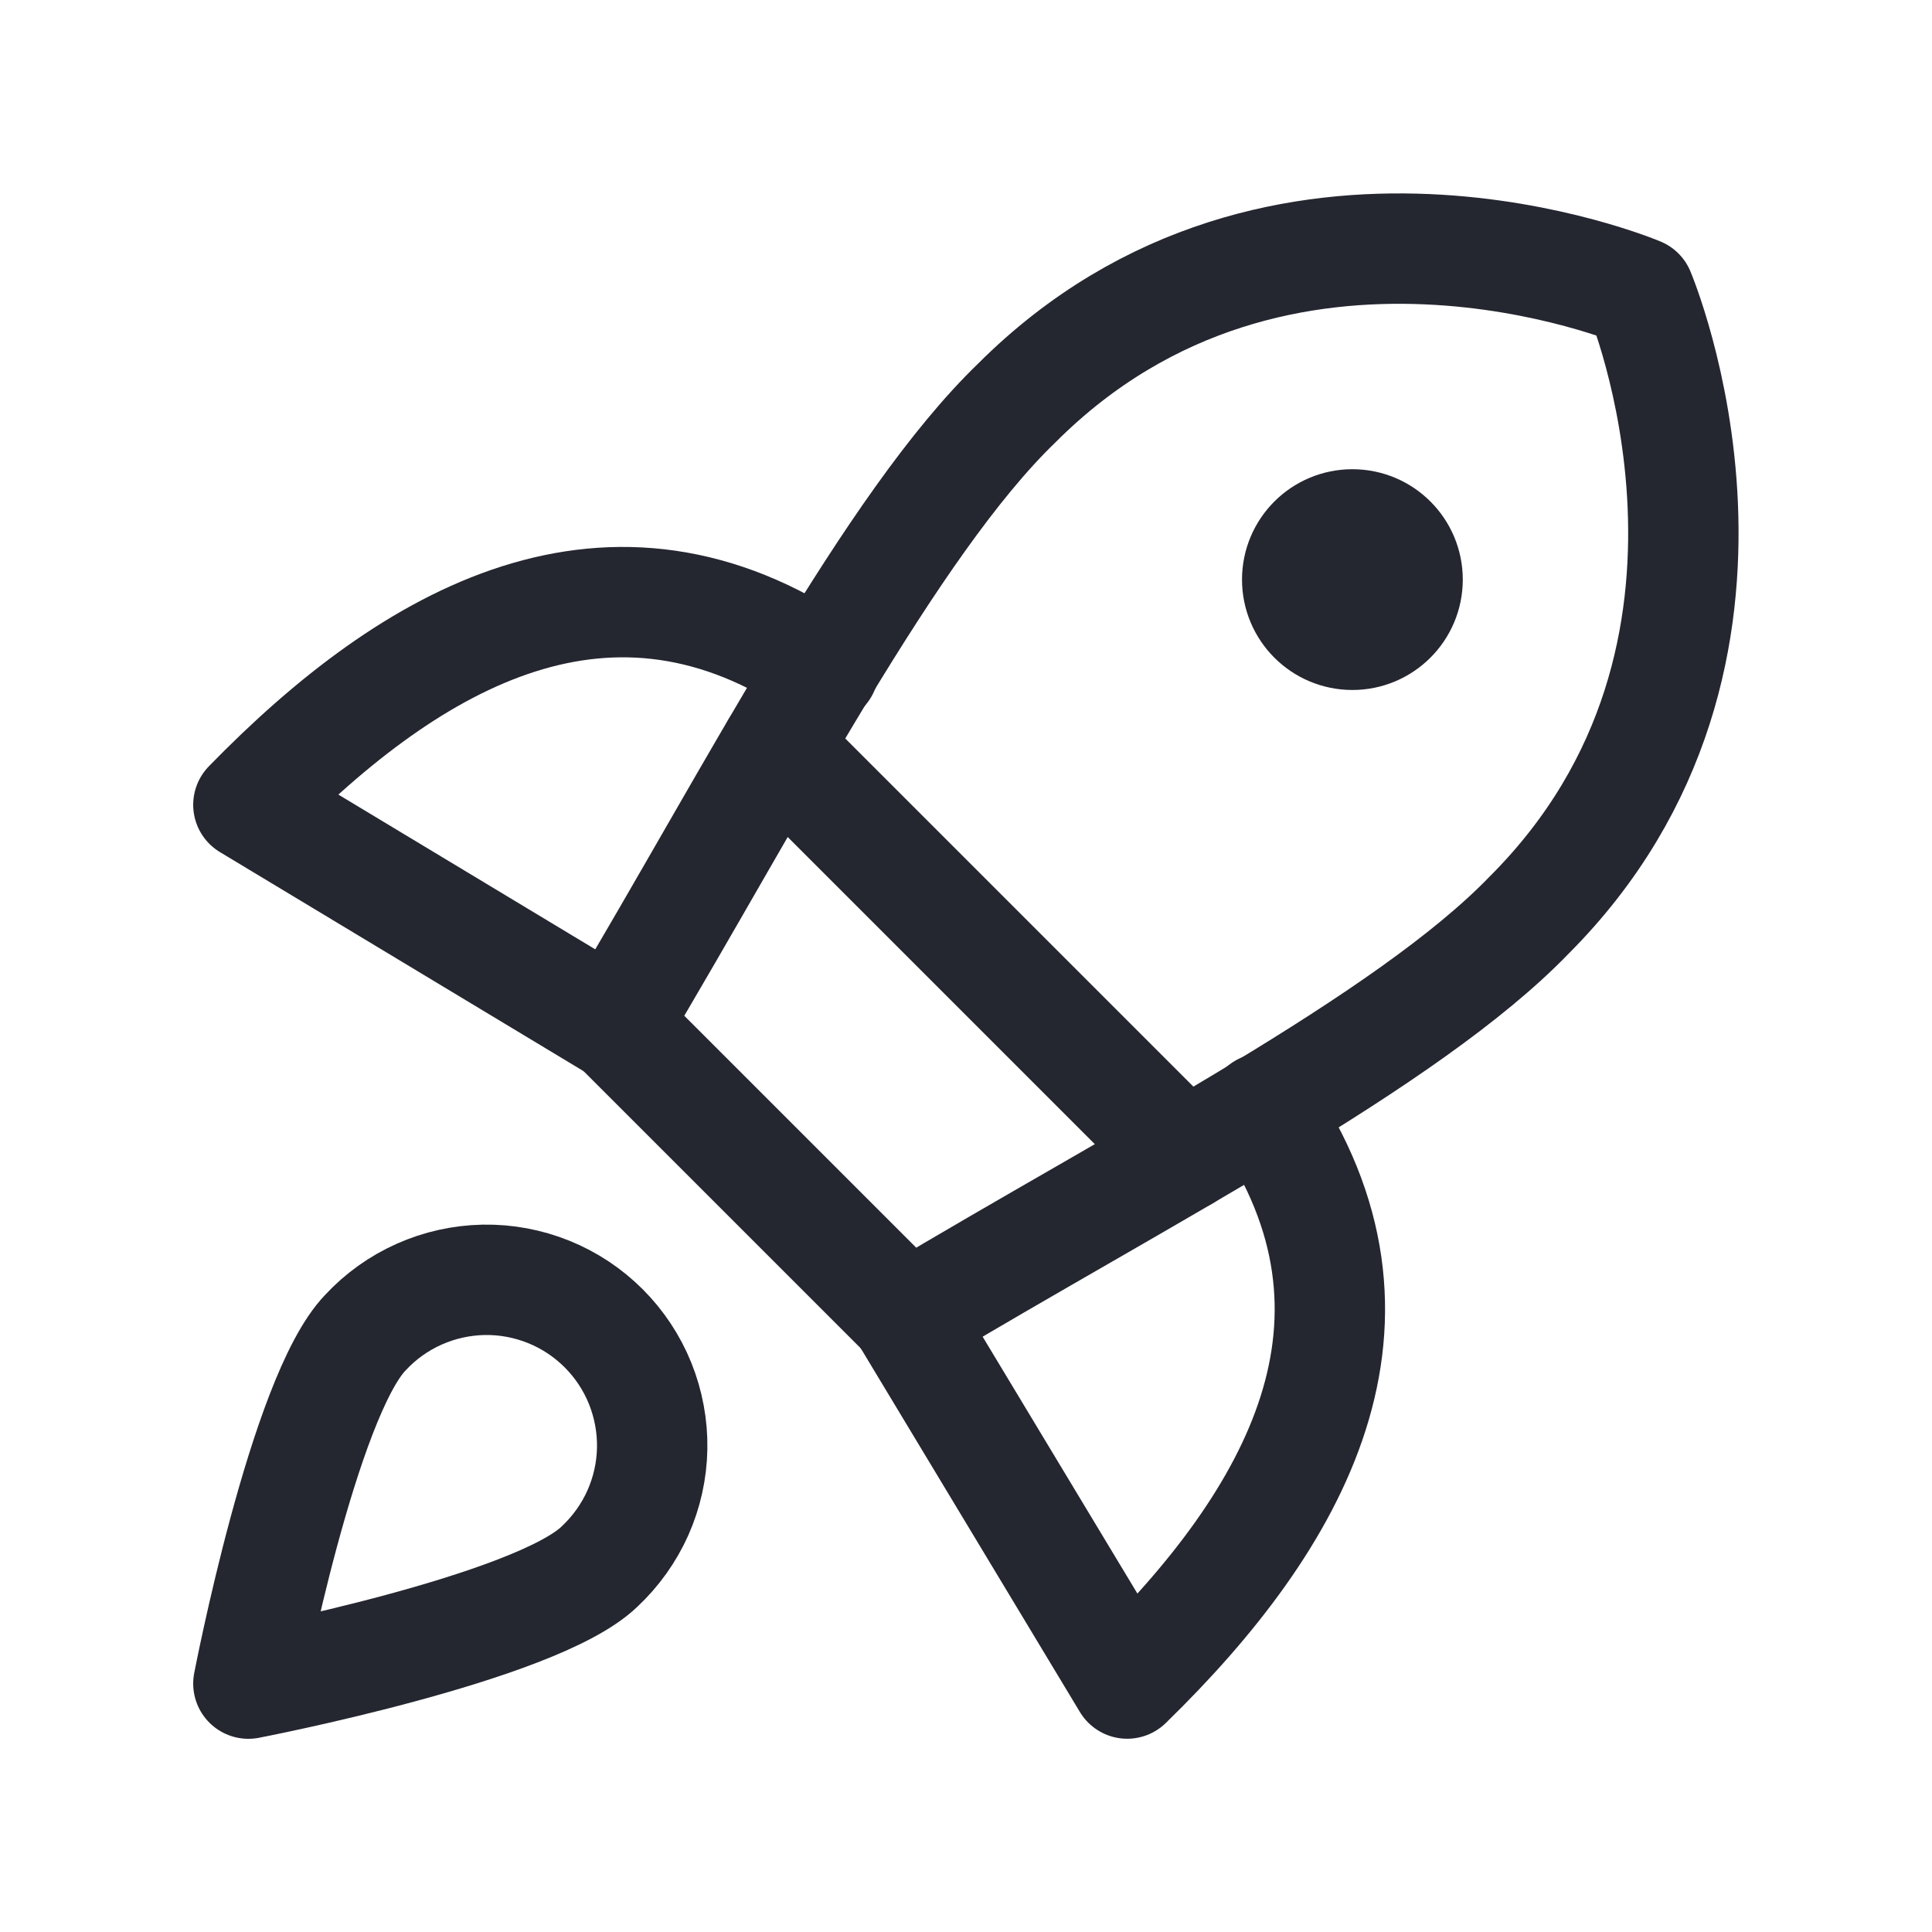 <svg width="30" height="30" viewBox="0 0 30 30" fill="none" xmlns="http://www.w3.org/2000/svg">
<path d="M12.789 10.389C9.497 8.143 6.429 9.857 3.857 12.497L9.549 15.926" stroke="#242630" stroke-width="1.714" stroke-linecap="round" stroke-linejoin="round"/>
<path d="M19.611 17.211C21.857 20.502 20.143 23.571 17.503 26.142L14.074 20.451" stroke="#242630" stroke-width="1.714" stroke-linecap="round" stroke-linejoin="round"/>
<path d="M9.549 15.908L14.092 20.451C17.726 18.274 21.857 16.165 23.743 14.211C27.823 10.131 25.457 4.542 25.457 4.542C25.457 4.542 19.869 2.177 15.789 6.257C13.835 8.142 11.709 12.291 9.549 15.908Z" stroke="#242630" stroke-width="1.714" stroke-linecap="round" stroke-linejoin="round"/>
<path d="M12.051 11.605L18.394 17.948" stroke="#242630" stroke-width="1.714" stroke-linecap="round" stroke-linejoin="round"/>
<path d="M21 9.857C21.473 9.857 21.857 9.473 21.857 9C21.857 8.526 21.473 8.143 21 8.143C20.526 8.143 20.143 8.526 20.143 9C20.143 9.473 20.526 9.857 21 9.857Z" stroke="#242630" stroke-width="1.714" stroke-linecap="round" stroke-linejoin="round"/>
<path d="M9.309 24.326C8.315 25.286 3.857 26.143 3.857 26.143C3.857 26.143 4.715 21.686 5.675 20.692C5.91 20.439 6.194 20.236 6.509 20.096C6.825 19.955 7.165 19.88 7.51 19.873C7.856 19.867 8.199 19.931 8.519 20.06C8.839 20.189 9.13 20.382 9.374 20.626C9.618 20.87 9.811 21.161 9.94 21.481C10.069 21.802 10.133 22.145 10.127 22.49C10.121 22.835 10.045 23.176 9.905 23.491C9.764 23.806 9.561 24.09 9.309 24.326V24.326Z" stroke="#242630" stroke-width="1.714" stroke-linecap="round" stroke-linejoin="round"/>
</svg>
